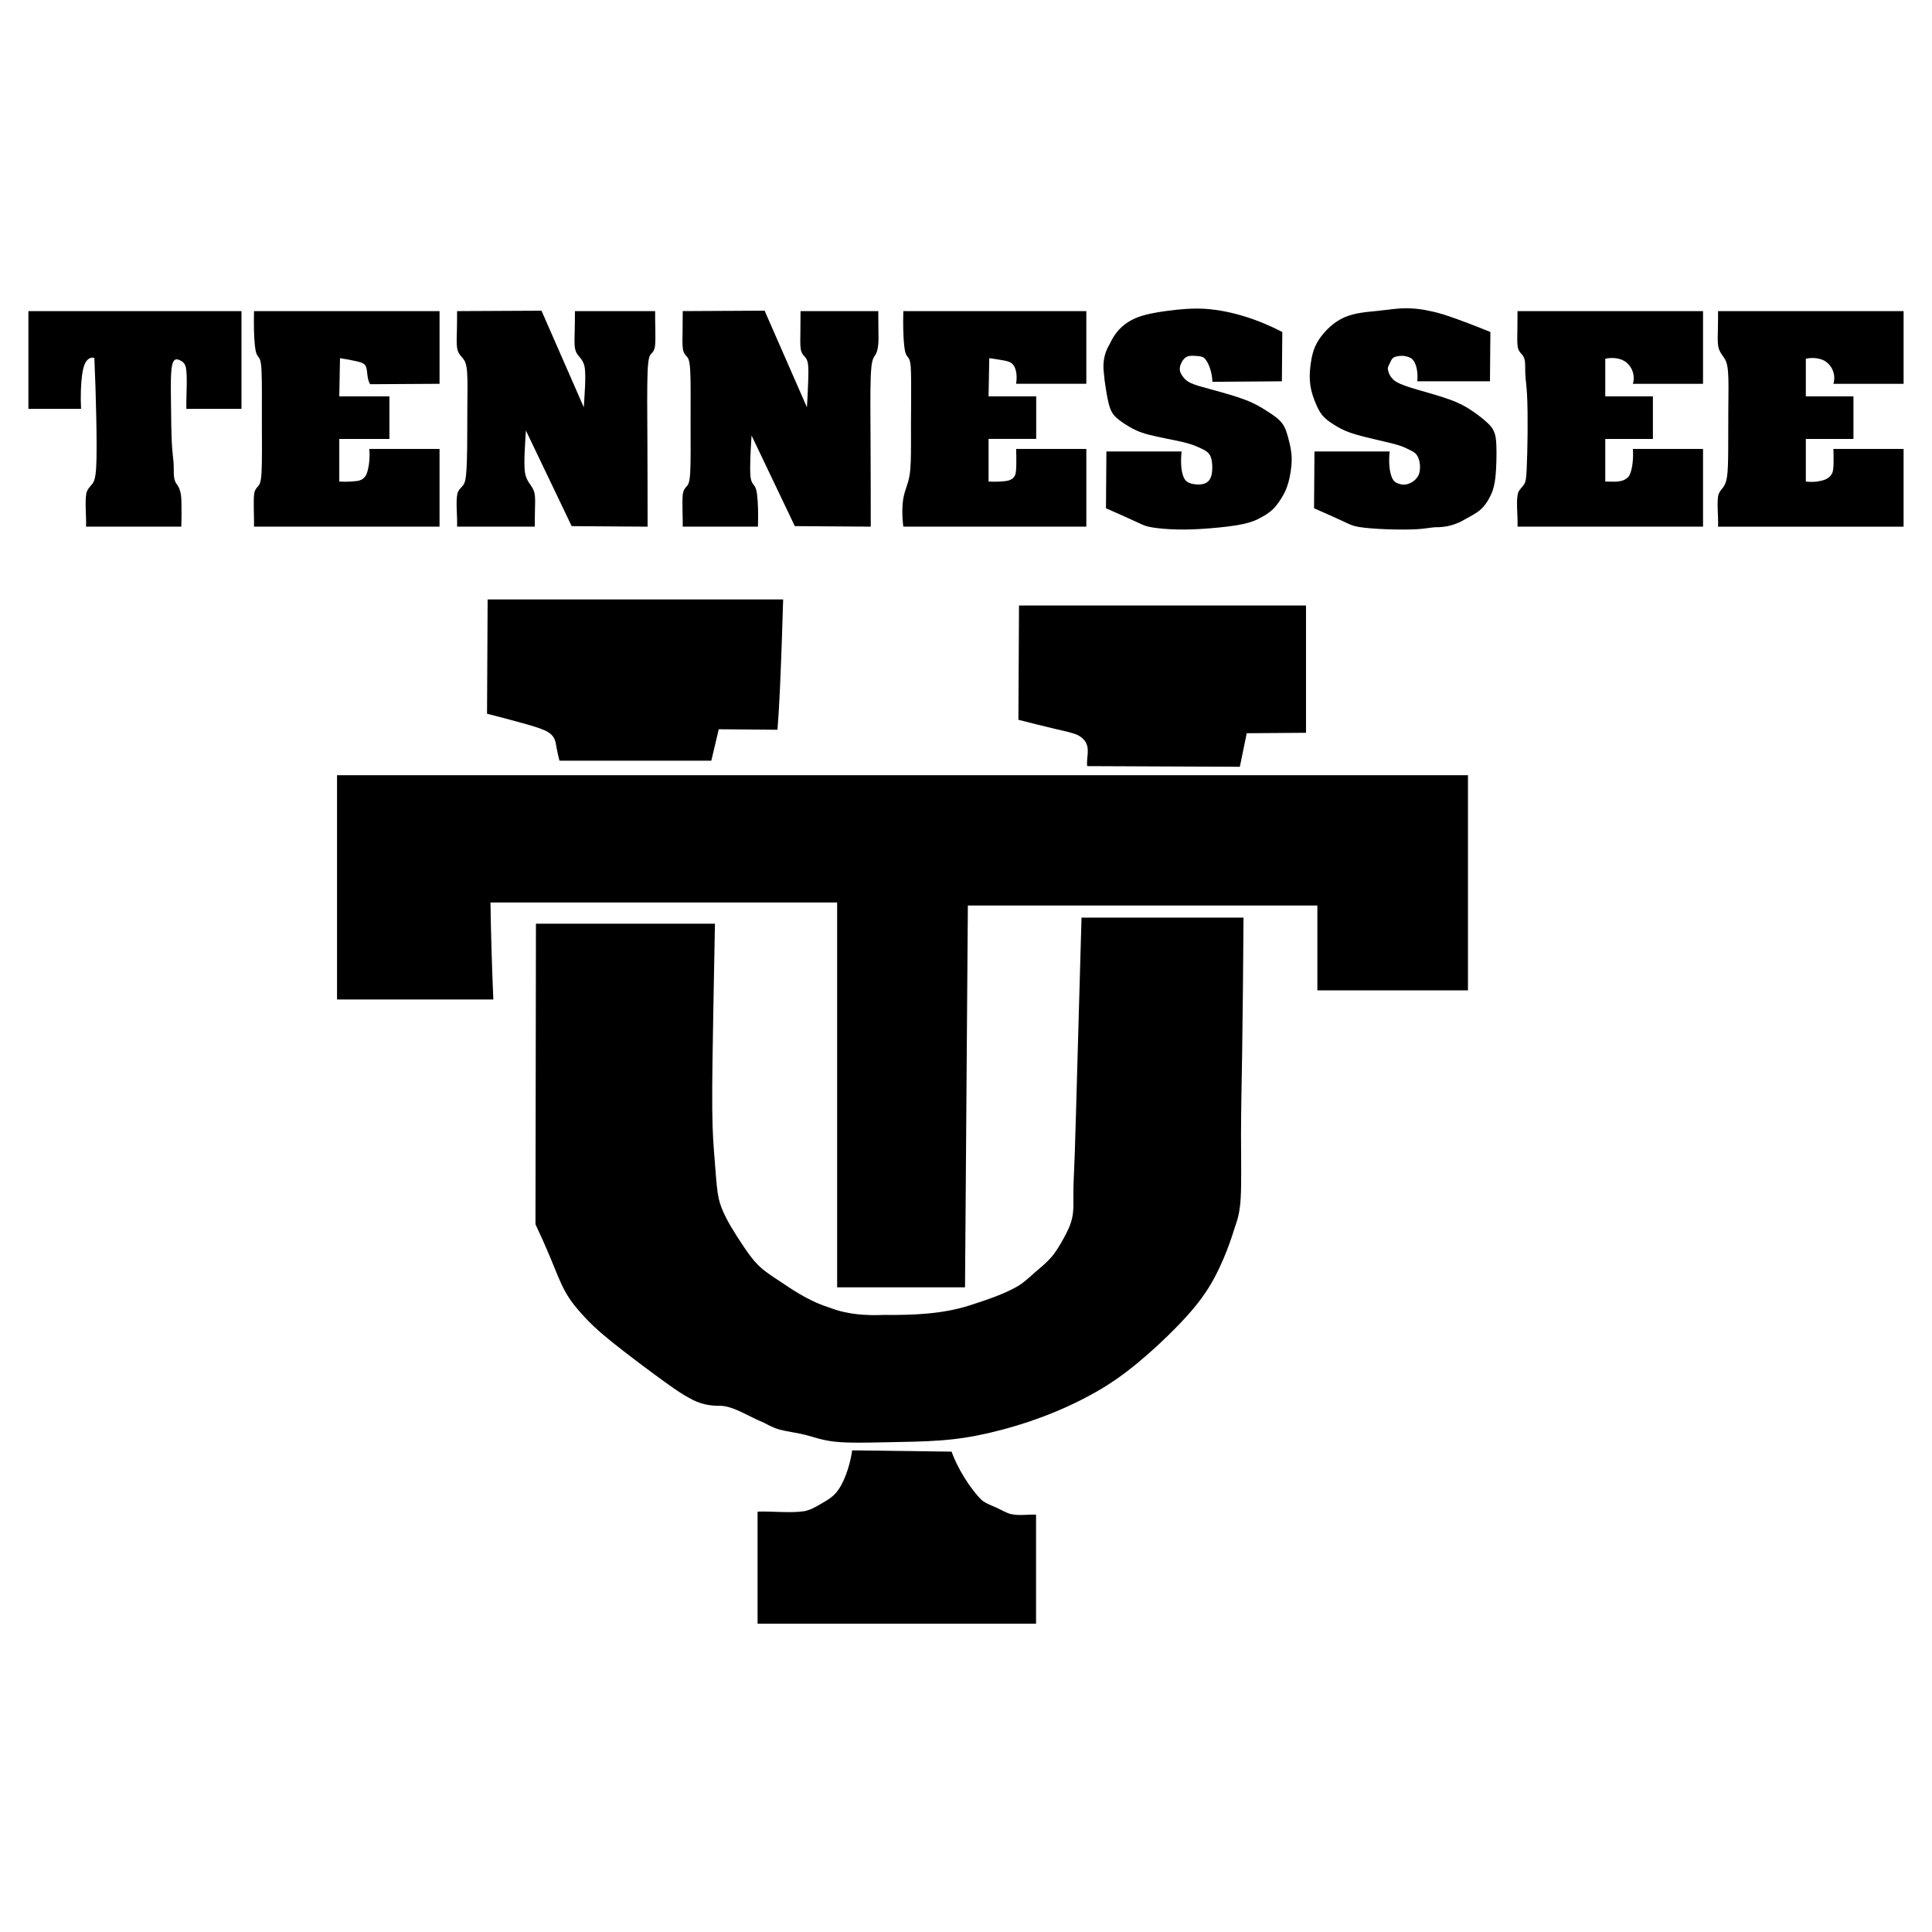 <?xml version="1.0" encoding="utf-8"?>
<!-- Generator: Adobe Illustrator 13.0.0, SVG Export Plug-In . SVG Version: 6.00 Build 14948)  -->
<!DOCTYPE svg PUBLIC "-//W3C//DTD SVG 1.0//EN" "http://www.w3.org/TR/2001/REC-SVG-20010904/DTD/svg10.dtd">
<svg version="1.0" id="Layer_1" xmlns="http://www.w3.org/2000/svg" xmlns:xlink="http://www.w3.org/1999/xlink" x="0px" y="0px"
	 width="192.756px" height="192.756px" viewBox="0 0 192.756 192.756" enable-background="new 0 0 192.756 192.756"
	 xml:space="preserve">
<g>
	<polygon fill-rule="evenodd" clip-rule="evenodd" fill="#FFFFFF" points="0,0 192.756,0 192.756,192.756 0,192.756 0,0 	"/>
	<path fill-rule="evenodd" clip-rule="evenodd" d="M51.797,72.056c1.013,0.277,1.944,0.536,2.531,0.802
		c1.215,0.554,1.065,1.241,1.242,1.948c0.071,0.372,0.157,0.731,0.25,1.09h15.147l0.743-3.138l5.859,0.05
		c0.091-1.179,0.167-2.36,0.242-3.991c0.076-1.63,0.152-3.711,0.207-5.288c0.055-1.576,0.09-2.649,0.117-3.722H48.651L48.591,71.21
		C49.69,71.484,50.784,71.779,51.797,72.056L51.797,72.056z"/>
	<path fill-rule="evenodd" clip-rule="evenodd" d="M105.241,72.716c1.041,0.243,1.829,0.399,2.339,0.65
		c1.48,0.839,0.749,2.042,0.891,3.07l15.229,0.065l0.688-3.347l5.914-0.043V60.412h-28.635l-0.061,11.403
		C102.903,72.141,104.199,72.472,105.241,72.716L105.241,72.716z"/>
	<path fill-rule="evenodd" clip-rule="evenodd" d="M49.219,99.717c-0.14-3.264-0.237-6.49-0.285-9.675h34.588v38.397H96.28
		c0.097-12.586,0.191-25.285,0.283-38.095h34.872v8.466h15.025V77.344H33.626v22.373H49.219L49.219,99.717z"/>
	<path fill-rule="evenodd" clip-rule="evenodd" d="M107.506,105.562c-0.116,4.131-0.204,7.457-0.277,9.549
		c-0.075,2.092-0.135,2.947-0.138,3.807s0.052,1.721-0.103,2.506s-0.518,1.494-0.894,2.172c-0.375,0.68-0.76,1.328-1.24,1.877
		c-0.48,0.551-1.055,1.002-1.592,1.471c-0.535,0.471-1.035,0.955-1.693,1.365c-1.368,0.801-3.199,1.408-4.852,1.939
		c-2.648,0.846-5.56,0.973-8.496,0.941c-1.846,0.078-3.671-0.037-5.431-0.717c-1.647-0.51-3.189-1.404-4.761-2.492
		c-0.779-0.512-1.557-0.992-2.193-1.576c-0.635-0.584-1.128-1.273-1.614-1.992c-0.486-0.719-0.965-1.469-1.318-2.074
		c-0.355-0.605-0.586-1.068-0.791-1.539c-0.203-0.473-0.384-0.953-0.511-1.797c-0.127-0.846-0.202-2.053-0.3-3.287
		c-0.097-1.232-0.218-2.492-0.241-5.062c-0.024-2.57,0.048-6.451,0.106-9.752c0.061-3.301,0.108-6.021,0.163-8.743H53.471
		l-0.047,29.983c0.535,1.15,1.058,2.307,1.538,3.471s0.92,2.336,1.449,3.283c0.528,0.945,1.143,1.666,1.779,2.361
		c0.635,0.693,1.289,1.359,2.782,2.566c1.495,1.207,3.827,2.953,5.266,3.992c1.437,1.039,1.979,1.371,2.538,1.668
		c1.035,0.609,2.12,0.807,3.107,0.771c1.368,0.057,2.783,1.066,4.34,1.697c0.47,0.236,0.903,0.504,1.596,0.691
		s1.646,0.295,2.518,0.512c0.871,0.219,1.662,0.549,3.005,0.689c1.345,0.141,3.244,0.09,5.117,0.053
		c1.871-0.035,3.717-0.061,5.387-0.186c1.667-0.125,3.158-0.352,4.867-0.75c1.707-0.398,3.634-0.965,5.484-1.67
		c1.85-0.703,3.625-1.543,5.142-2.408c1.515-0.863,2.771-1.754,4.107-2.855c1.34-1.102,2.761-2.416,3.994-3.684
		c1.235-1.268,2.283-2.49,3.119-3.82c0.835-1.33,1.46-2.77,1.865-3.812c0.403-1.043,0.589-1.691,0.804-2.336s0.46-1.285,0.555-2.818
		c0.092-1.533,0.032-3.959,0.034-6.357c0.001-2.396,0.062-4.766,0.115-8.369c0.054-3.602,0.102-8.438,0.133-13.277h-16.161
		C107.763,96.492,107.621,101.43,107.506,105.562L107.506,105.562z"/>
	<path fill-rule="evenodd" clip-rule="evenodd" d="M83.352,149c-0.424,0.465-0.931,0.738-1.433,1.031
		c-0.502,0.291-0.999,0.602-1.652,0.736c-1.339,0.217-3.108,0.002-4.683,0.045v11.186h27.784v-10.883
		c-0.885-0.033-1.714,0.143-2.578-0.074c-0.447-0.129-0.915-0.414-1.403-0.635c-0.486-0.221-0.992-0.377-1.447-0.748
		c-1.144-1.105-2.484-3.307-2.995-4.828l-9.923-0.129c-0.121,0.848-0.339,1.684-0.621,2.43
		C84.121,147.877,83.777,148.533,83.352,149L83.352,149z"/>
	<path fill-rule="evenodd" clip-rule="evenodd" d="M113.379,31.707c-1.628,0.681-2.277,1.788-2.679,2.648
		c-0.517,0.845-0.694,1.786-0.574,2.801c0.041,0.532,0.112,1.05,0.209,1.659c0.097,0.61,0.221,1.311,0.38,1.801
		c0.158,0.49,0.352,0.77,0.673,1.063c0.323,0.292,0.773,0.597,1.252,0.881c0.476,0.283,0.979,0.545,1.944,0.801
		c0.965,0.256,2.393,0.505,3.299,0.713c0.906,0.208,1.29,0.374,1.658,0.535c0.366,0.161,0.715,0.316,0.952,0.531
		c0.235,0.214,0.357,0.488,0.418,0.92c0.061,0.432,0.058,1.022-0.062,1.43c-0.271,0.885-1.053,0.895-1.701,0.819
		c-0.356-0.05-0.691-0.156-0.907-0.437c-0.435-0.617-0.461-1.819-0.354-2.828h-7.503l-0.041,5.668
		c1.099,0.482,2.196,0.968,2.871,1.283c0.673,0.313,0.924,0.455,1.442,0.567c0.521,0.114,1.312,0.197,2.146,0.24
		c0.836,0.043,1.712,0.046,2.892-0.021c1.181-0.067,2.663-0.205,3.686-0.374c1.024-0.169,1.59-0.37,1.987-0.549
		c0.794-0.401,1.094-0.57,1.65-1.064c0.274-0.271,0.559-0.659,0.82-1.075c0.263-0.417,0.5-0.861,0.695-1.542
		c0.193-0.68,0.342-1.596,0.339-2.368s-0.157-1.4-0.312-1.991c-0.152-0.592-0.303-1.146-0.66-1.608
		c-0.358-0.462-0.921-0.832-1.504-1.203c-0.581-0.372-1.181-0.744-2.146-1.112c-0.963-0.37-2.287-0.734-3.292-1.008
		c-1.002-0.273-1.686-0.455-2.13-0.659s-0.651-0.431-0.828-0.675c-0.179-0.244-0.326-0.506-0.286-0.86
		c0.041-0.355,0.274-0.804,0.563-1.016c0.291-0.212,0.64-0.189,0.973-0.17c0.332,0.019,0.649,0.034,0.873,0.192
		c0.513,0.453,0.829,1.618,0.839,2.396l6.932-0.053l0.042-4.917c-2.374-1.235-5.038-2.117-7.626-2.308
		c-1.291-0.085-2.55,0.028-3.741,0.183C115.374,31.154,114.247,31.351,113.379,31.707L113.379,31.707z"/>
	<path fill-rule="evenodd" clip-rule="evenodd" d="M134.134,31.659c-1.036,0.454-1.867,1.276-2.392,2.001
		c-0.523,0.725-0.74,1.354-0.89,2.125c-0.15,0.771-0.236,1.685-0.135,2.518s0.389,1.585,0.634,2.134
		c0.245,0.548,0.45,0.894,0.78,1.217c0.331,0.323,0.785,0.625,1.264,0.905c0.481,0.28,0.984,0.54,2.034,0.837
		c1.049,0.297,2.644,0.634,3.562,0.873c0.92,0.239,1.163,0.38,1.432,0.513c0.271,0.132,0.563,0.256,0.768,0.436
		c0.386,0.31,0.654,1.278,0.366,2.127c-0.335,0.761-1.261,1.166-1.876,0.949c-0.277-0.066-0.525-0.172-0.704-0.447
		c-0.369-0.608-0.447-1.799-0.329-2.804h-7.504l-0.042,5.668c1.1,0.482,2.198,0.968,2.871,1.284
		c0.673,0.316,0.923,0.461,1.567,0.574c0.646,0.112,1.688,0.192,2.794,0.234c1.104,0.041,2.275,0.044,3.091-0.008
		c0.815-0.053,1.277-0.159,1.757-0.194c0.975,0.024,2.017-0.186,3.05-0.831c0.522-0.282,1.043-0.554,1.441-0.89
		c0.397-0.337,0.674-0.741,0.92-1.2c0.249-0.458,0.47-0.972,0.591-1.963c0.121-0.992,0.142-2.463,0.107-3.308
		c-0.035-0.845-0.125-1.063-0.21-1.278s-0.166-0.423-0.496-0.765c-0.329-0.342-0.908-0.815-1.54-1.257
		c-0.634-0.443-1.32-0.855-2.463-1.267c-1.142-0.412-2.737-0.823-3.764-1.143c-1.024-0.319-1.478-0.546-1.746-0.765
		c-0.456-0.432-0.562-0.795-0.614-1.155c0.011-0.18,0.124-0.371,0.221-0.578c0.097-0.208,0.178-0.432,0.398-0.553
		c0.369-0.16,1.146-0.274,1.761,0.128c0.502,0.425,0.652,1.415,0.561,2.265h7.254l0.042-4.917c-1.557-0.638-3.133-1.231-4.143-1.573
		c-1.012-0.342-1.456-0.432-1.906-0.524c-0.931-0.216-2.063-0.335-3.228-0.232c-0.606,0.049-1.188,0.145-2.1,0.236
		C136.408,31.121,135.168,31.206,134.134,31.659L134.134,31.659z"/>
	<path fill-rule="evenodd" clip-rule="evenodd" d="M8.087,40.792c-0.066-1.277-0.012-2.573,0.108-3.417
		c0.12-0.845,0.306-1.238,0.525-1.46c0.219-0.223,0.475-0.274,0.694-0.201c0.089,1.941,0.147,3.885,0.188,5.858
		c0.041,1.974,0.062,3.977-0.01,5.117C9.52,47.83,9.354,48.106,9.153,48.35c-0.201,0.245-0.434,0.457-0.535,0.858
		c-0.163,0.844,0,2.208-0.031,3.336h9.503c0.028-0.792,0.028-1.584,0.015-2.215c0.003-1.075-0.137-1.629-0.553-2.137
		c-0.31-0.563-0.176-1.28-0.239-2.076c-0.033-0.467-0.123-0.984-0.173-1.984c-0.052-1-0.063-2.483-0.081-3.974
		c-0.019-1.491-0.042-2.989,0.108-3.703c0.15-0.715,0.472-0.646,0.752-0.525c0.281,0.121,0.521,0.295,0.627,0.74
		c0.176,0.96,0.026,2.697,0.045,4.12h5.502V31.04H2.834v9.751H8.087L8.087,40.792z"/>
	<path fill-rule="evenodd" clip-rule="evenodd" d="M26.091,36.963c0.056,1.071,0.033,3.075,0.036,5.079
		c0.003,2.005,0.03,4.011-0.033,5.094s-0.219,1.245-0.37,1.408c-0.151,0.162-0.3,0.326-0.362,0.701
		c-0.103,0.796,0.001,2.177-0.018,3.299h18.509v-7.752h-7.003c0.042,0.523,0.025,1.052-0.043,1.536
		c-0.068,0.482-0.184,0.92-0.349,1.184c-0.423,0.568-0.951,0.463-1.522,0.537c-0.336,0.018-0.713,0.018-1.086-0.006v-4.251h5.001
		v-4.25H33.85l0.071-3.805c0.488,0.068,0.971,0.163,1.424,0.258c0.455,0.094,0.879,0.186,1.077,0.424
		c0.319,0.454,0.108,1.293,0.512,1.914l6.92-0.041V31.04H25.345c-0.041,1.33,0.001,2.676,0.085,3.441
		c0.083,0.766,0.209,0.951,0.339,1.112C25.9,35.755,26.035,35.893,26.091,36.963L26.091,36.963z"/>
	<path fill-rule="evenodd" clip-rule="evenodd" d="M46.601,37.083c0.066,0.828,0.036,2.206,0.026,3.624
		c-0.012,1.418-0.003,2.877-0.018,4.024c-0.013,1.147-0.049,1.982-0.101,2.555c-0.054,0.572-0.123,0.881-0.296,1.124
		c-0.173,0.242-0.45,0.418-0.568,0.804c-0.195,0.815-0.002,2.204-0.041,3.331h7.754c0.003-0.584,0.003-1.167,0.017-1.753
		c0.016-0.586,0.046-1.175-0.05-1.601c-0.097-0.427-0.319-0.692-0.514-0.98c-0.195-0.289-0.359-0.602-0.435-1.071
		c-0.131-1.032,0.009-2.672,0.094-4.191l4.567,9.543l7.575,0.054c-0.003-2.793-0.003-5.585-0.019-8.38
		c-0.015-2.795-0.044-5.592,0.019-7.072c0.063-1.479,0.219-1.641,0.371-1.803c0.153-0.162,0.3-0.325,0.364-0.721
		c0.101-0.842-0.002-2.328,0.016-3.528H57.36c-0.003,0.667-0.003,1.333-0.021,2.005c-0.018,0.671-0.052,1.347,0.047,1.79
		c0.102,0.444,0.337,0.655,0.533,0.9c0.196,0.245,0.354,0.523,0.423,0.956c0.126,0.954-0.01,2.508-0.095,3.945l-4.222-9.639
		l-8.421,0.042c-0.003,0.667-0.003,1.333-0.021,2.005c-0.017,0.671-0.052,1.347,0.048,1.79c0.101,0.444,0.336,0.655,0.537,0.899
		C46.369,35.979,46.533,36.256,46.601,37.083L46.601,37.083z"/>
	<path fill-rule="evenodd" clip-rule="evenodd" d="M68.863,36.947c0.063,1.083,0.036,3.088,0.036,5.094s0.027,4.012-0.036,5.095
		s-0.218,1.245-0.369,1.408c-0.152,0.162-0.299,0.326-0.362,0.701c-0.101,0.796,0.001,2.177-0.016,3.299h7.503
		c0.048-1.244,0.006-2.513-0.086-3.212c-0.092-0.699-0.235-0.829-0.362-0.99s-0.241-0.356-0.291-0.766
		c-0.094-0.921,0.01-2.624,0.102-4.129l4.317,9.043l7.576,0.054c-0.003-2.709-0.003-5.418-0.018-8.128
		c-0.014-2.71-0.043-5.421,0.019-6.9c0.064-1.48,0.218-1.728,0.37-1.977c0.442-0.562,0.416-1.554,0.393-2.625
		c-0.01-0.625-0.01-1.25-0.013-1.875H79.87c-0.002,0.667-0.002,1.333-0.014,2.002c-0.01,0.668-0.034,1.338,0.03,1.755
		c0.062,0.417,0.21,0.58,0.359,0.743c0.148,0.164,0.298,0.327,0.363,0.744c0.066,0.417,0.049,1.087,0.021,1.855
		c-0.027,0.768-0.064,1.634-0.122,2.498l-4.222-9.639l-8.17,0.042c-0.004,0.667-0.004,1.333-0.014,2.002
		c-0.012,0.668-0.035,1.338,0.029,1.755c0.062,0.417,0.21,0.58,0.364,0.743C68.645,35.702,68.799,35.864,68.863,36.947
		L68.863,36.947z"/>
	<path fill-rule="evenodd" clip-rule="evenodd" d="M90.868,36.651c0.085,1.488-0.001,4.979,0.023,7.625
		c-0.001,1.274-0.009,2.409-0.16,3.238s-0.446,1.354-0.593,2.146c-0.147,0.792-0.147,1.85-0.013,2.884h18.259v-7.752h-7.004
		c0.022,0.5,0.022,1,0.017,1.471c-0.003,0.471-0.014,0.912-0.142,1.191c-0.344,0.602-0.97,0.532-1.539,0.595
		c-0.336,0.017-0.712,0.017-1.086-0.007v-4.251h4.751v-4.25H98.63l0.07-3.805c0.426,0.053,0.849,0.125,1.238,0.19
		c0.39,0.066,0.743,0.127,0.988,0.312c0.507,0.407,0.57,1.297,0.453,2.052h7.004V31.04H90.125c-0.041,1.33,0.001,2.676,0.085,3.441
		c0.084,0.766,0.209,0.951,0.339,1.112C90.679,35.755,90.812,35.893,90.868,36.651L90.868,36.651z"/>
	<path fill-rule="evenodd" clip-rule="evenodd" d="M152.131,35.973c0.057,0.355,0.025,0.9,0.055,1.431
		c0.028,0.531,0.118,1.048,0.17,2.026c0.052,0.979,0.064,2.421,0.052,3.809c-0.012,1.389-0.051,2.724-0.092,3.576
		c-0.041,0.853-0.081,1.225-0.255,1.509c-0.173,0.284-0.478,0.481-0.61,0.878c-0.215,0.833-0.006,2.213-0.047,3.342h18.508v-7.752
		h-7.002c0.043,0.523,0.024,1.052-0.043,1.536c-0.066,0.482-0.185,0.92-0.35,1.184c-0.597,0.71-1.534,0.523-2.359,0.531v-4.251
		h4.753v-4.25h-4.753v-3.751c0.634-0.145,1.339-0.074,1.831,0.186c0.882,0.494,1.173,1.537,0.921,2.315h7.002V31.04h-18.508
		c-0.003,0.625-0.003,1.25-0.014,1.877c-0.012,0.626-0.033,1.254,0.028,1.65c0.063,0.396,0.213,0.559,0.36,0.723
		C151.926,35.455,152.072,35.618,152.131,35.973L152.131,35.973z"/>
	<path fill-rule="evenodd" clip-rule="evenodd" d="M172.406,37.088c0.072,0.865,0.041,2.284,0.029,3.745
		c-0.012,1.459-0.003,2.96-0.012,4.13c-0.009,1.17-0.031,2.009-0.114,2.575c-0.082,0.565-0.224,0.858-0.401,1.099
		c-0.177,0.24-0.393,0.429-0.481,0.801c-0.142,0.779,0.021,2.058-0.015,3.107h18.509v-7.752h-7.003
		c0.023,0.458,0.023,0.917,0.017,1.344c-0.008,0.427-0.022,0.821-0.147,1.1c-0.345,0.626-0.96,0.715-1.529,0.812
		c-0.338,0.041-0.718,0.041-1.091-0.005v-4.251h4.751v-4.25h-4.751v-3.751c0.632-0.145,1.339-0.074,1.83,0.186
		c0.883,0.494,1.174,1.537,0.921,2.315h7.003V31.04h-18.509c-0.003,0.625-0.003,1.25-0.019,1.878
		c-0.015,0.628-0.046,1.258,0.05,1.706c0.098,0.448,0.321,0.713,0.519,1.001C172.161,35.912,172.336,36.223,172.406,37.088
		L172.406,37.088z"/>
</g>
</svg>
